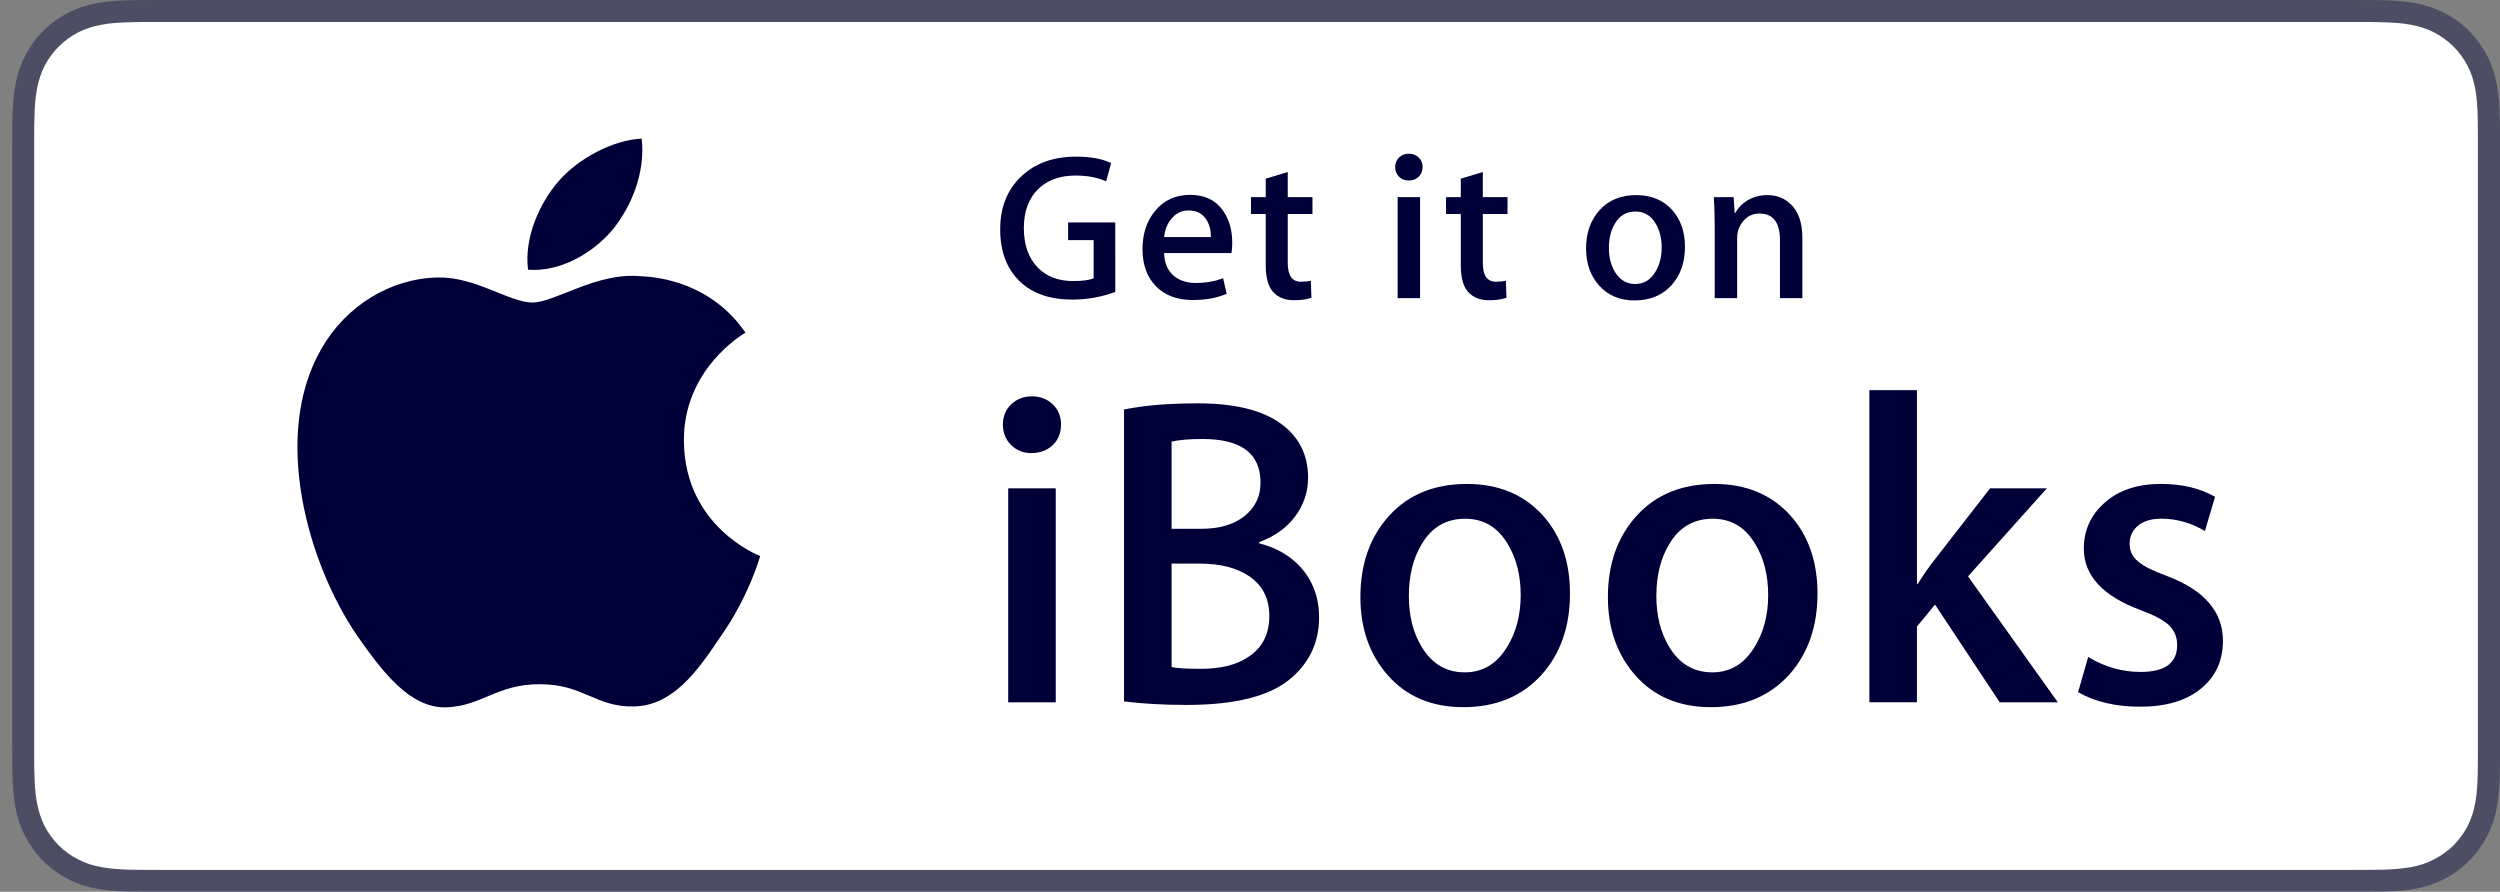 <svg width="157" height="56" viewBox="0 0 157 56" fill="none" xmlns="http://www.w3.org/2000/svg">
<rect x="0" y="0" width="157" height="56" fill="#808080" stroke="none"/>
<g clip-path="url(#clip0_190_2586)">
<path d="M147.72 0.002H10.044C9.689 0.002 9.335 0.002 8.981 0.003C8.681 0.005 8.389 0.009 8.091 0.016C7.44 0.037 6.783 0.07 6.139 0.191C5.485 0.306 4.879 0.499 4.291 0.801C3.706 1.098 3.177 1.482 2.708 1.942C2.247 2.411 1.865 2.939 1.567 3.526C1.266 4.112 1.071 4.72 0.958 5.374C0.836 6.018 0.804 6.674 0.781 7.325C0.774 7.623 0.771 7.915 0.77 8.214C0.769 8.568 0.769 8.923 0.769 9.277V46.732C0.769 47.08 0.769 47.441 0.77 47.791C0.771 48.086 0.774 48.387 0.781 48.685C0.804 49.345 0.837 49.993 0.958 50.63C1.072 51.292 1.266 51.898 1.567 52.492C1.863 53.063 2.246 53.611 2.708 54.061C3.177 54.529 3.704 54.919 4.291 55.215C4.878 55.519 5.485 55.697 6.139 55.828C6.783 55.94 7.44 55.975 8.091 55.989C8.389 55.995 8.681 55.998 8.981 56C9.335 56.003 9.689 56.003 10.044 56.003H147.72C148.072 56.003 148.428 56.003 148.784 56C149.079 55.998 149.38 55.995 149.681 55.989C150.329 55.975 150.986 55.94 151.631 55.828C152.277 55.697 152.884 55.519 153.479 55.215C154.067 54.919 154.595 54.529 155.057 54.061C155.516 53.611 155.907 53.063 156.202 52.492C156.506 51.898 156.698 51.292 156.813 50.63C156.927 49.993 156.968 49.345 156.985 48.685C156.996 48.387 156.999 48.086 156.999 47.791C157.002 47.441 157.002 47.08 157.002 46.732V9.277C157.002 8.921 157.002 8.568 156.999 8.213C156.999 7.915 156.996 7.623 156.985 7.324C156.968 6.673 156.927 6.016 156.813 5.372C156.698 4.718 156.506 4.111 156.202 3.524C155.907 2.938 155.516 2.41 155.057 1.941C154.595 1.48 154.067 1.097 153.479 0.8C152.883 0.499 152.277 0.304 151.631 0.189C150.986 0.069 150.329 0.035 149.681 0.014C149.38 0.007 149.079 0.005 148.784 0.003C148.428 0.002 148.072 0.002 147.72 0.002Z" fill="#000039" fill-opacity="0.4"/>
<path d="M147.718 1.381L148.771 1.382C149.061 1.383 149.353 1.386 149.637 1.4C150.168 1.413 150.783 1.438 151.382 1.551C151.935 1.651 152.4 1.803 152.853 2.03C153.301 2.263 153.714 2.562 154.078 2.923C154.439 3.285 154.74 3.696 154.973 4.15C155.2 4.601 155.352 5.065 155.452 5.62C155.558 6.212 155.586 6.831 155.599 7.356C155.607 7.646 155.61 7.937 155.61 8.231C155.613 8.581 155.613 8.925 155.613 9.278V46.732C155.613 47.077 155.613 47.435 155.61 47.782C155.61 48.072 155.607 48.365 155.599 48.652C155.585 49.179 155.558 49.797 155.452 50.393C155.354 50.935 155.2 51.408 154.973 51.867C154.74 52.313 154.439 52.726 154.078 53.092C153.714 53.448 153.301 53.746 152.85 53.97C152.4 54.214 151.935 54.358 151.385 54.46C150.777 54.564 150.134 54.606 149.643 54.616C149.356 54.621 149.066 54.624 148.771 54.627C148.421 54.63 148.068 54.63 147.718 54.63H10.042C10.039 54.63 10.035 54.63 10.032 54.63C9.684 54.63 9.336 54.63 8.985 54.627C8.701 54.624 8.408 54.621 8.121 54.616C7.633 54.604 6.987 54.564 6.384 54.46C5.831 54.359 5.366 54.214 4.912 53.97C4.46 53.746 4.049 53.448 3.687 53.092C3.328 52.726 3.028 52.313 2.794 51.867C2.569 51.408 2.415 50.935 2.317 50.39C2.202 49.794 2.178 49.179 2.166 48.652C2.152 48.362 2.149 48.069 2.147 47.782V46.942V46.732V9.277V9.067V8.229C2.149 7.938 2.152 7.647 2.166 7.356C2.178 6.832 2.202 6.215 2.317 5.618C2.415 5.067 2.569 4.601 2.794 4.148C3.028 3.696 3.329 3.285 3.689 2.923C4.049 2.565 4.46 2.264 4.912 2.03C5.365 1.805 5.829 1.652 6.382 1.553C6.98 1.438 7.596 1.413 8.121 1.4C8.412 1.386 8.704 1.383 8.993 1.382L10.042 1.381H147.718Z" fill="white"/>
<path d="M42.949 27.7C42.909 23.187 46.644 20.992 46.815 20.89C44.699 17.806 41.42 17.384 40.268 17.351C37.514 17.061 34.843 18.999 33.44 18.999C32.01 18.999 29.849 17.379 27.521 17.426C24.525 17.473 21.722 19.207 20.185 21.901C17.013 27.393 19.379 35.464 22.418 39.902C23.939 42.076 25.715 44.504 28.041 44.42C30.316 44.325 31.165 42.968 33.911 42.968C36.631 42.968 37.429 44.42 39.801 44.365C42.242 44.325 43.779 42.18 45.247 39.987C47.004 37.494 47.709 35.041 47.737 34.915C47.68 34.896 42.995 33.106 42.949 27.7Z" fill="#000039"/>
<path d="M38.47 14.43C39.694 12.9 40.531 10.818 40.299 8.705C38.528 8.784 36.313 9.93 35.038 11.427C33.909 12.746 32.901 14.907 33.161 16.94C35.151 17.088 37.194 15.936 38.47 14.43Z" fill="#000039"/>
<path d="M70.04 18.331C69.187 18.652 68.287 18.814 67.339 18.814C65.931 18.814 64.83 18.431 64.038 17.666C63.22 16.875 62.812 15.787 62.812 14.403C62.812 13.03 63.248 11.924 64.123 11.09C64.998 10.254 66.148 9.837 67.574 9.837C68.487 9.837 69.222 9.971 69.779 10.241L69.466 11.389C68.925 11.146 68.287 11.024 67.548 11.024C66.565 11.024 65.781 11.307 65.198 11.872C64.598 12.464 64.298 13.282 64.298 14.325C64.298 15.368 64.585 16.191 65.159 16.791C65.707 17.364 66.456 17.651 67.403 17.651C67.994 17.651 68.421 17.591 68.682 17.47V15.081H67.077V13.972H70.038L70.04 18.331Z" fill="#000039"/>
<path d="M77.385 15.251C77.385 15.503 77.367 15.717 77.334 15.891H73.106C73.124 16.517 73.328 16.996 73.719 17.326C74.076 17.622 74.536 17.77 75.102 17.77C75.728 17.77 76.298 17.669 76.811 17.47L77.034 18.449C76.433 18.711 75.724 18.841 74.906 18.841C73.923 18.841 73.152 18.551 72.59 17.973C72.03 17.395 71.749 16.619 71.749 15.643C71.749 14.687 72.011 13.89 72.532 13.255C73.08 12.577 73.818 12.237 74.749 12.237C75.662 12.237 76.354 12.576 76.824 13.255C77.198 13.795 77.385 14.46 77.385 15.251ZM76.041 14.886C76.05 14.469 75.959 14.107 75.767 13.804C75.523 13.412 75.148 13.216 74.646 13.216C74.184 13.216 73.81 13.408 73.523 13.79C73.288 14.095 73.149 14.46 73.106 14.886H76.041Z" fill="#000039"/>
<path d="M82.424 13.439H80.871V16.517C80.871 17.3 81.146 17.692 81.695 17.692C81.947 17.692 82.155 17.669 82.32 17.628L82.358 18.697C82.081 18.802 81.716 18.854 81.263 18.854C80.708 18.854 80.272 18.684 79.957 18.344C79.645 18.006 79.488 17.436 79.488 16.635V13.439H78.561V12.382H79.488V11.22L80.87 10.803V12.382H82.423L82.424 13.439Z" fill="#000039"/>
<path d="M89.34 10.489C89.34 10.741 89.256 10.945 89.09 11.102C88.927 11.259 88.712 11.337 88.451 11.337C88.217 11.337 88.018 11.256 87.857 11.095C87.696 10.934 87.616 10.732 87.616 10.489C87.616 10.245 87.699 10.045 87.865 9.888C88.029 9.731 88.235 9.653 88.479 9.653C88.722 9.653 88.927 9.731 89.092 9.888C89.256 10.045 89.34 10.245 89.34 10.489ZM89.181 18.722H87.772V12.382H89.181V18.722Z" fill="#000039"/>
<path d="M94.673 13.439H93.121V16.517C93.121 17.3 93.396 17.692 93.943 17.692C94.195 17.692 94.405 17.669 94.569 17.628L94.607 18.697C94.331 18.802 93.964 18.854 93.513 18.854C92.956 18.854 92.521 18.684 92.207 18.344C91.894 18.006 91.738 17.436 91.738 16.635V13.439H90.811V12.382H91.738V11.22L93.12 10.803V12.382H94.671L94.673 13.439Z" fill="#000039"/>
<path d="M105.815 15.5C105.815 16.474 105.538 17.275 104.98 17.901C104.397 18.545 103.622 18.867 102.658 18.867C101.727 18.867 100.986 18.557 100.433 17.94C99.879 17.323 99.605 16.543 99.605 15.605C99.605 14.622 99.889 13.817 100.458 13.191C101.027 12.565 101.795 12.252 102.761 12.252C103.692 12.252 104.44 12.561 105.007 13.178C105.546 13.778 105.815 14.552 105.815 15.5ZM104.353 15.546C104.353 14.962 104.227 14.461 103.975 14.041C103.678 13.536 103.257 13.282 102.71 13.282C102.144 13.282 101.713 13.536 101.417 14.041C101.165 14.46 101.038 14.97 101.038 15.571C101.038 16.156 101.165 16.657 101.417 17.076C101.723 17.581 102.148 17.835 102.696 17.835C103.236 17.835 103.657 17.577 103.961 17.064C104.223 16.637 104.353 16.13 104.353 15.546Z" fill="#000039"/>
<path d="M113.19 18.723H111.781V15.091C111.781 13.971 111.354 13.411 110.502 13.411C110.085 13.411 109.746 13.565 109.484 13.874C109.222 14.182 109.093 14.545 109.093 14.961V18.723H107.684V14.195C107.684 13.638 107.665 13.033 107.632 12.382H108.871L108.937 13.373H108.976C109.141 13.065 109.385 12.81 109.705 12.607C110.087 12.371 110.514 12.252 110.985 12.252C111.576 12.252 112.067 12.444 112.459 12.826C112.946 13.295 113.188 13.995 113.188 14.926V18.723H113.19Z" fill="#000039"/>
<path d="M66.633 26.658C66.633 27.193 66.458 27.626 66.108 27.957C65.758 28.289 65.306 28.454 64.753 28.454C64.256 28.454 63.836 28.284 63.494 27.944C63.153 27.603 62.983 27.175 62.983 26.658C62.983 26.143 63.158 25.719 63.508 25.387C63.858 25.055 64.291 24.89 64.808 24.89C65.323 24.89 65.757 25.055 66.107 25.387C66.458 25.718 66.633 26.142 66.633 26.658ZM66.301 44.105H63.315V30.666H66.301V44.105Z" fill="#000039"/>
<path d="M82.838 38.767C82.838 40.279 82.276 41.532 81.15 42.528C79.861 43.69 77.649 44.27 74.516 44.27C73.078 44.27 71.769 44.195 70.589 44.048V25.717C71.839 25.459 73.385 25.33 75.223 25.33C77.504 25.33 79.227 25.745 80.396 26.575C81.564 27.404 82.147 28.547 82.147 30.003C82.147 30.888 81.879 31.695 81.34 32.423C80.799 33.152 80.046 33.691 79.079 34.041V34.124C80.129 34.383 80.995 34.88 81.677 35.616C82.451 36.483 82.838 37.533 82.838 38.767ZM79.161 30.306C79.161 28.482 77.95 27.569 75.529 27.569C74.685 27.569 74.034 27.625 73.575 27.735V33.209H75.418C76.573 33.209 77.485 32.945 78.156 32.409C78.825 31.875 79.161 31.174 79.161 30.306ZM79.714 38.685C79.714 37.579 79.283 36.74 78.421 36.168C77.65 35.654 76.623 35.394 75.338 35.394H73.576V41.892C73.943 41.967 74.548 42.003 75.392 42.003C76.658 42.003 77.659 41.754 78.392 41.257C79.273 40.685 79.714 39.827 79.714 38.685Z" fill="#000039"/>
<path d="M98.595 37.276C98.595 39.341 98.005 41.036 96.824 42.364C95.59 43.728 93.949 44.41 91.902 44.41C89.929 44.41 88.36 43.755 87.19 42.447C86.018 41.137 85.433 39.489 85.433 37.498C85.433 35.415 86.036 33.71 87.244 32.383C88.45 31.057 90.076 30.392 92.123 30.392C94.096 30.392 95.681 31.046 96.879 32.355C98.024 33.626 98.595 35.266 98.595 37.276ZM95.499 37.371C95.499 36.132 95.231 35.069 94.696 34.183C94.071 33.111 93.176 32.576 92.014 32.576C90.817 32.576 89.903 33.112 89.277 34.183C88.742 35.071 88.476 36.152 88.476 37.427C88.476 38.666 88.742 39.729 89.277 40.616C89.922 41.689 90.824 42.224 91.987 42.224C93.13 42.224 94.024 41.678 94.67 40.587C95.221 39.682 95.499 38.61 95.499 37.371Z" fill="#000039"/>
<path d="M114.138 37.276C114.138 39.341 113.548 41.036 112.367 42.364C111.133 43.728 109.492 44.41 107.445 44.41C105.474 44.41 103.902 43.755 102.731 42.447C101.561 41.137 100.976 39.489 100.976 37.498C100.976 35.415 101.58 33.71 102.787 32.383C103.994 31.057 105.621 30.392 107.666 30.392C109.639 30.392 111.224 31.046 112.422 32.355C113.566 33.626 114.138 35.266 114.138 37.276ZM111.042 37.371C111.042 36.132 110.774 35.069 110.239 34.183C109.614 33.111 108.719 32.576 107.557 32.576C106.36 32.576 105.446 33.112 104.82 34.183C104.285 35.071 104.019 36.152 104.019 37.427C104.019 38.666 104.285 39.729 104.82 40.616C105.465 41.689 106.368 42.224 107.53 42.224C108.673 42.224 109.567 41.678 110.213 40.587C110.763 39.682 111.042 38.61 111.042 37.371Z" fill="#000039"/>
<path d="M129.232 44.105H125.583L121.519 37.967L120.384 39.347V44.103H117.397V24.5H120.384V36.665H120.44C120.808 36.077 121.168 35.56 121.519 35.118L124.976 30.666H128.543L123.592 36.196L129.232 44.105Z" fill="#000039"/>
<path d="M139.6 40.242C139.6 41.495 139.14 42.495 138.218 43.249C137.296 44.004 136.025 44.381 134.402 44.381C132.87 44.381 131.573 44.077 130.503 43.469L131.139 41.257C132.17 41.883 133.268 42.198 134.43 42.198C135.96 42.198 136.725 41.635 136.725 40.511C136.725 40.014 136.559 39.604 136.228 39.28C135.897 38.958 135.306 38.641 134.458 38.326C132.061 37.441 130.864 36.151 130.864 34.455C130.864 33.294 131.307 32.325 132.191 31.552C133.076 30.777 134.247 30.39 135.703 30.39C137.03 30.39 138.164 30.661 139.105 31.202L138.469 33.349C137.602 32.832 136.69 32.574 135.731 32.574C135.105 32.574 134.615 32.721 134.266 33.014C133.915 33.309 133.74 33.686 133.74 34.147C133.74 34.607 133.925 34.984 134.294 35.278C134.608 35.552 135.215 35.856 136.12 36.186C138.438 37.071 139.6 38.422 139.6 40.242Z" fill="#000039"/>
</g>
<defs>
<clipPath id="clip0_190_2586">
<rect width="156.232" height="56" fill="white" transform="translate(0.769)"/>
</clipPath>
</defs>
</svg>
